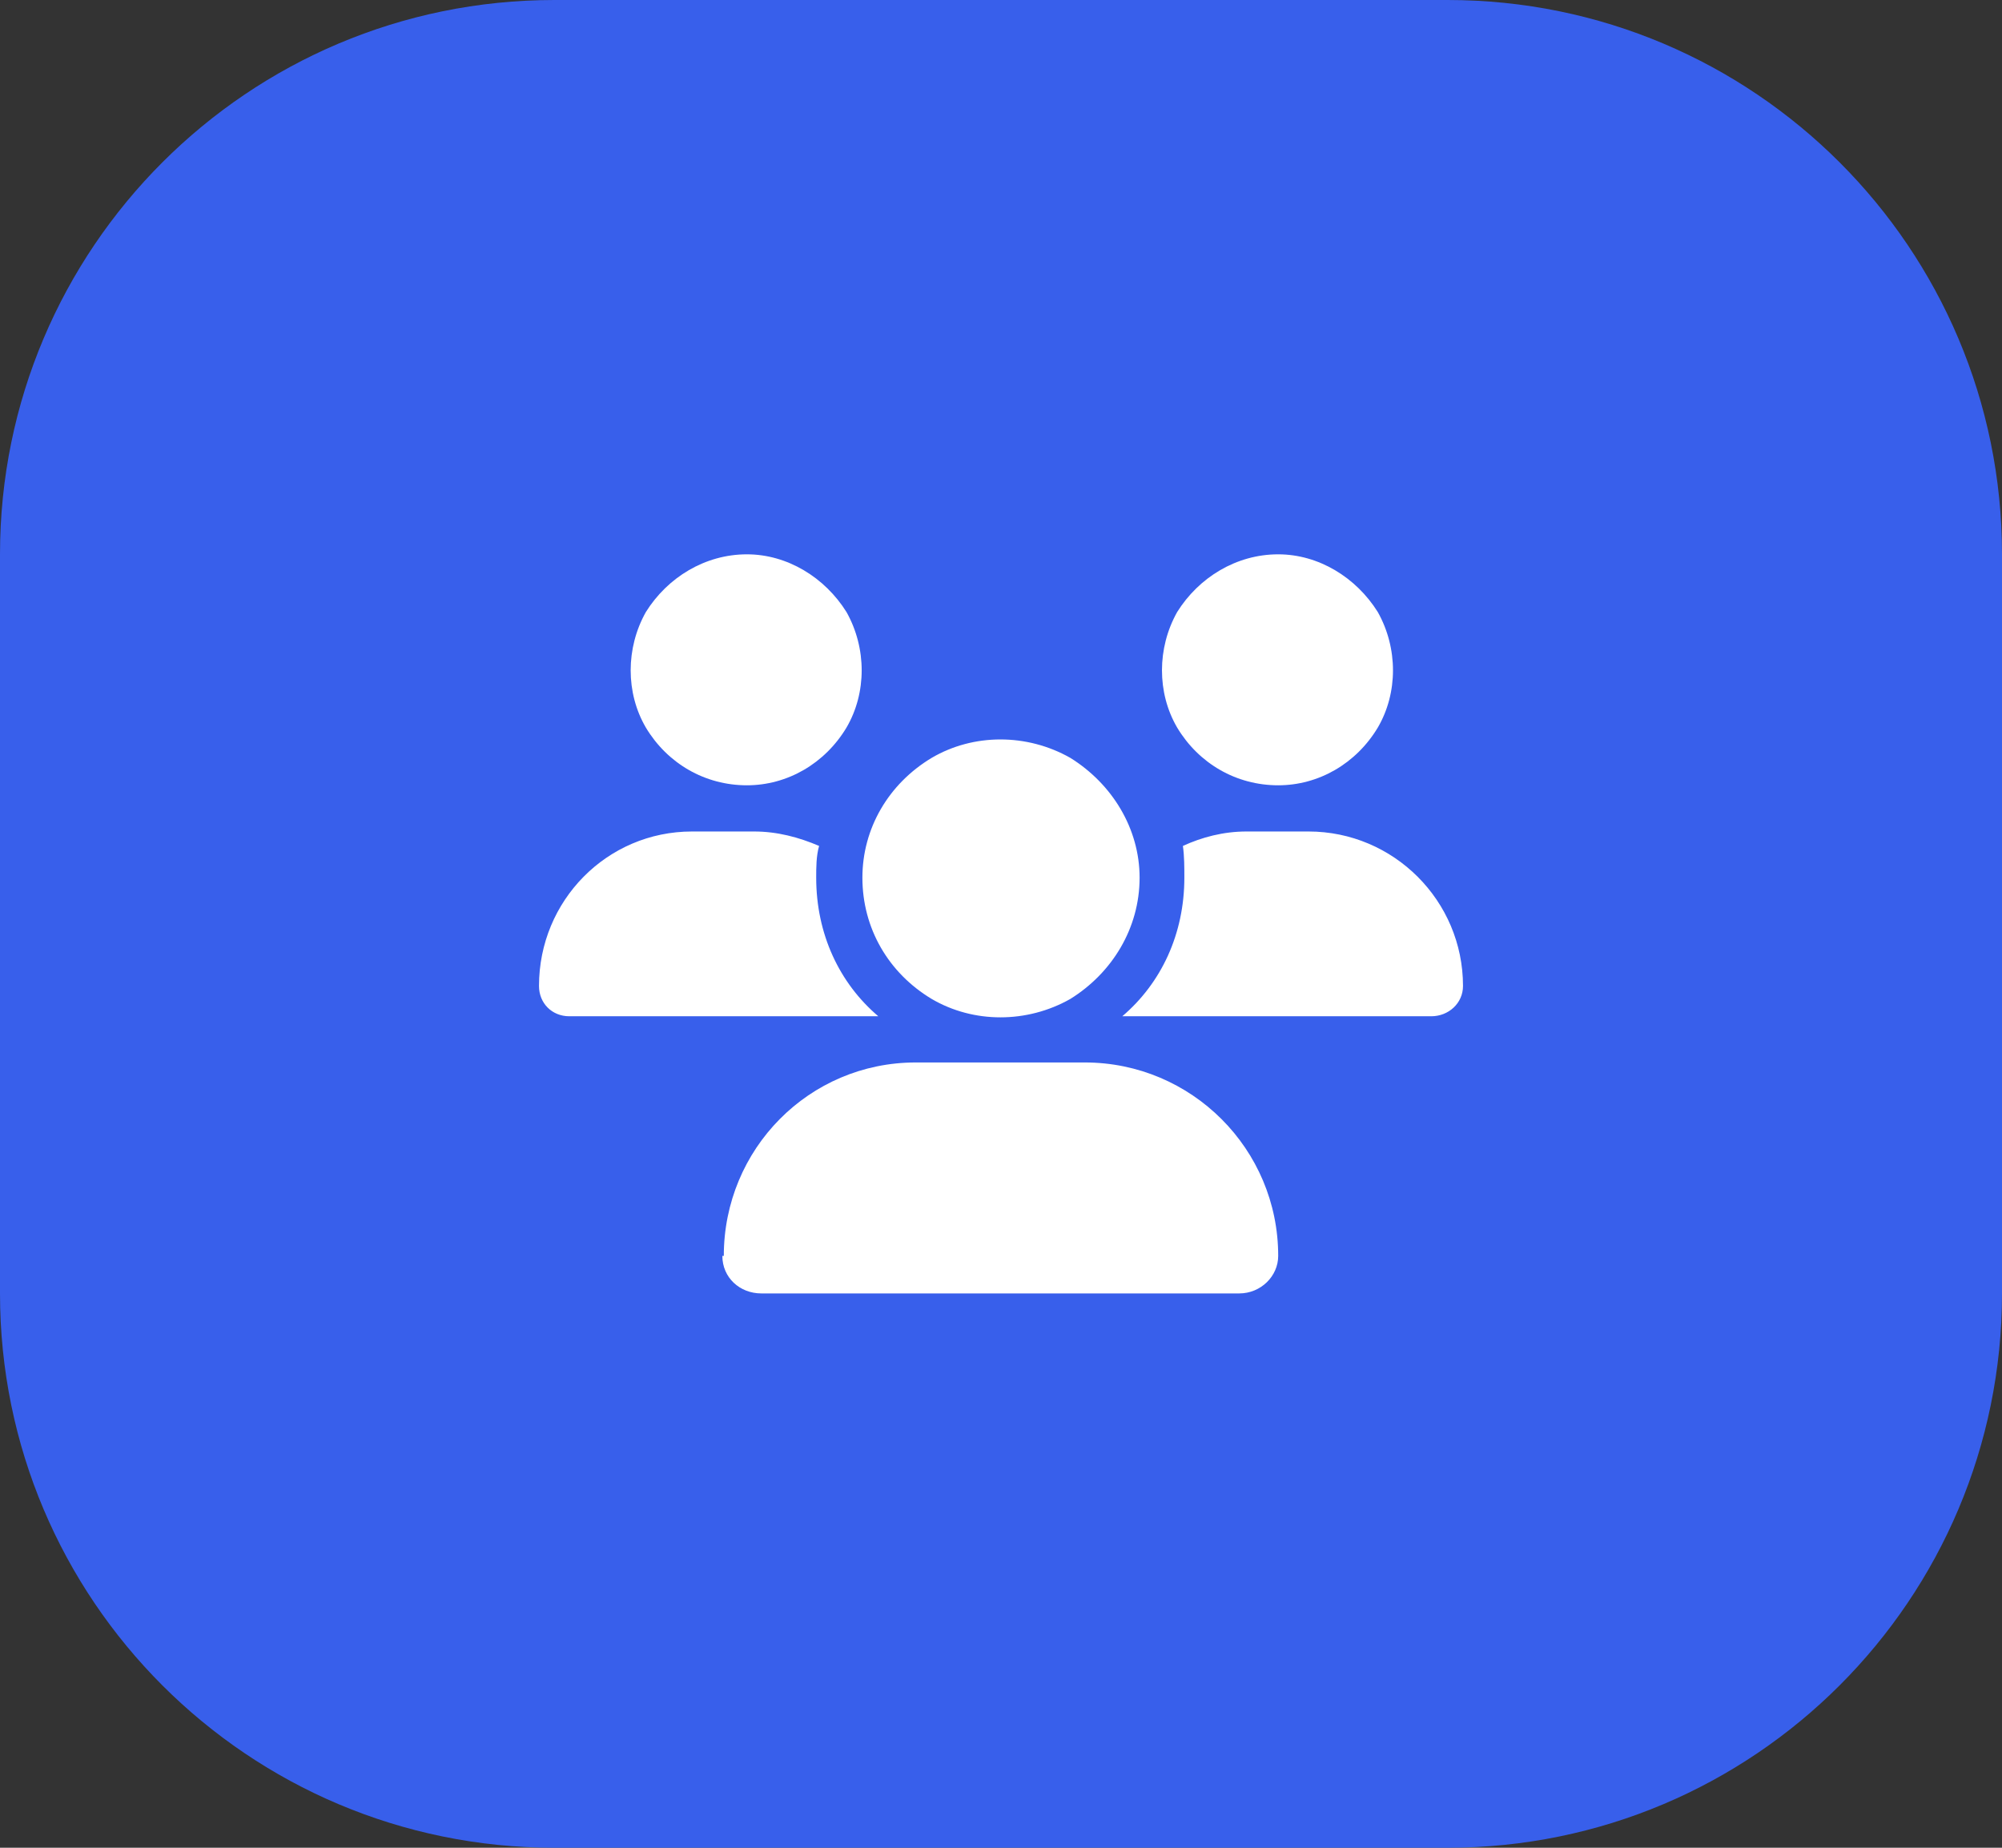 <svg width="65" height="60" viewBox="0 0 65 60" fill="none" xmlns="http://www.w3.org/2000/svg">
<rect x="0" y="0" width="65" height="60" fill="#333333" stroke="none"/>
<path d="M0 18C0 8.059 8.059 0 18 0H47C56.941 0 65 8.059 65 18V42C65 51.941 56.941 60 47 60H18C8.059 60 0 51.941 0 42V18Z" fill="#385FEB"/>
<path d="M24.25 18C25.562 18 26.781 18.75 27.484 19.875C28.141 21.047 28.141 22.5 27.484 23.625C26.781 24.797 25.562 25.5 24.25 25.5C22.891 25.5 21.672 24.797 20.969 23.625C20.312 22.5 20.312 21.047 20.969 19.875C21.672 18.75 22.891 18 24.25 18ZM41.5 18C42.812 18 44.031 18.75 44.734 19.875C45.391 21.047 45.391 22.5 44.734 23.625C44.031 24.797 42.812 25.5 41.5 25.5C40.141 25.5 38.922 24.797 38.219 23.625C37.562 22.5 37.562 21.047 38.219 19.875C38.922 18.75 40.141 18 41.5 18ZM17.5 32.016C17.5 29.25 19.703 27 22.469 27H24.484C25.234 27 25.938 27.188 26.594 27.469C26.5 27.797 26.5 28.172 26.5 28.5C26.5 30.328 27.25 31.922 28.516 33C28.516 33 28.516 33 28.469 33H18.484C17.922 33 17.5 32.578 17.5 32.016ZM36.484 33H36.438C37.703 31.922 38.453 30.328 38.453 28.5C38.453 28.172 38.453 27.797 38.406 27.469C39.016 27.188 39.719 27 40.469 27H42.484C45.25 27 47.5 29.25 47.5 32.016C47.5 32.578 47.031 33 46.469 33H36.484ZM28 28.5C28 26.906 28.844 25.453 30.25 24.609C31.609 23.812 33.344 23.812 34.75 24.609C36.109 25.453 37 26.906 37 28.5C37 30.141 36.109 31.594 34.75 32.438C33.344 33.234 31.609 33.234 30.25 32.438C28.844 31.594 28 30.141 28 28.5ZM23.5 40.781C23.5 37.312 26.266 34.5 29.734 34.5H35.219C38.688 34.5 41.5 37.312 41.5 40.781C41.5 41.438 40.938 42 40.234 42H24.719C24.016 42 23.453 41.484 23.453 40.781H23.5Z" fill="white"/>
</svg>
